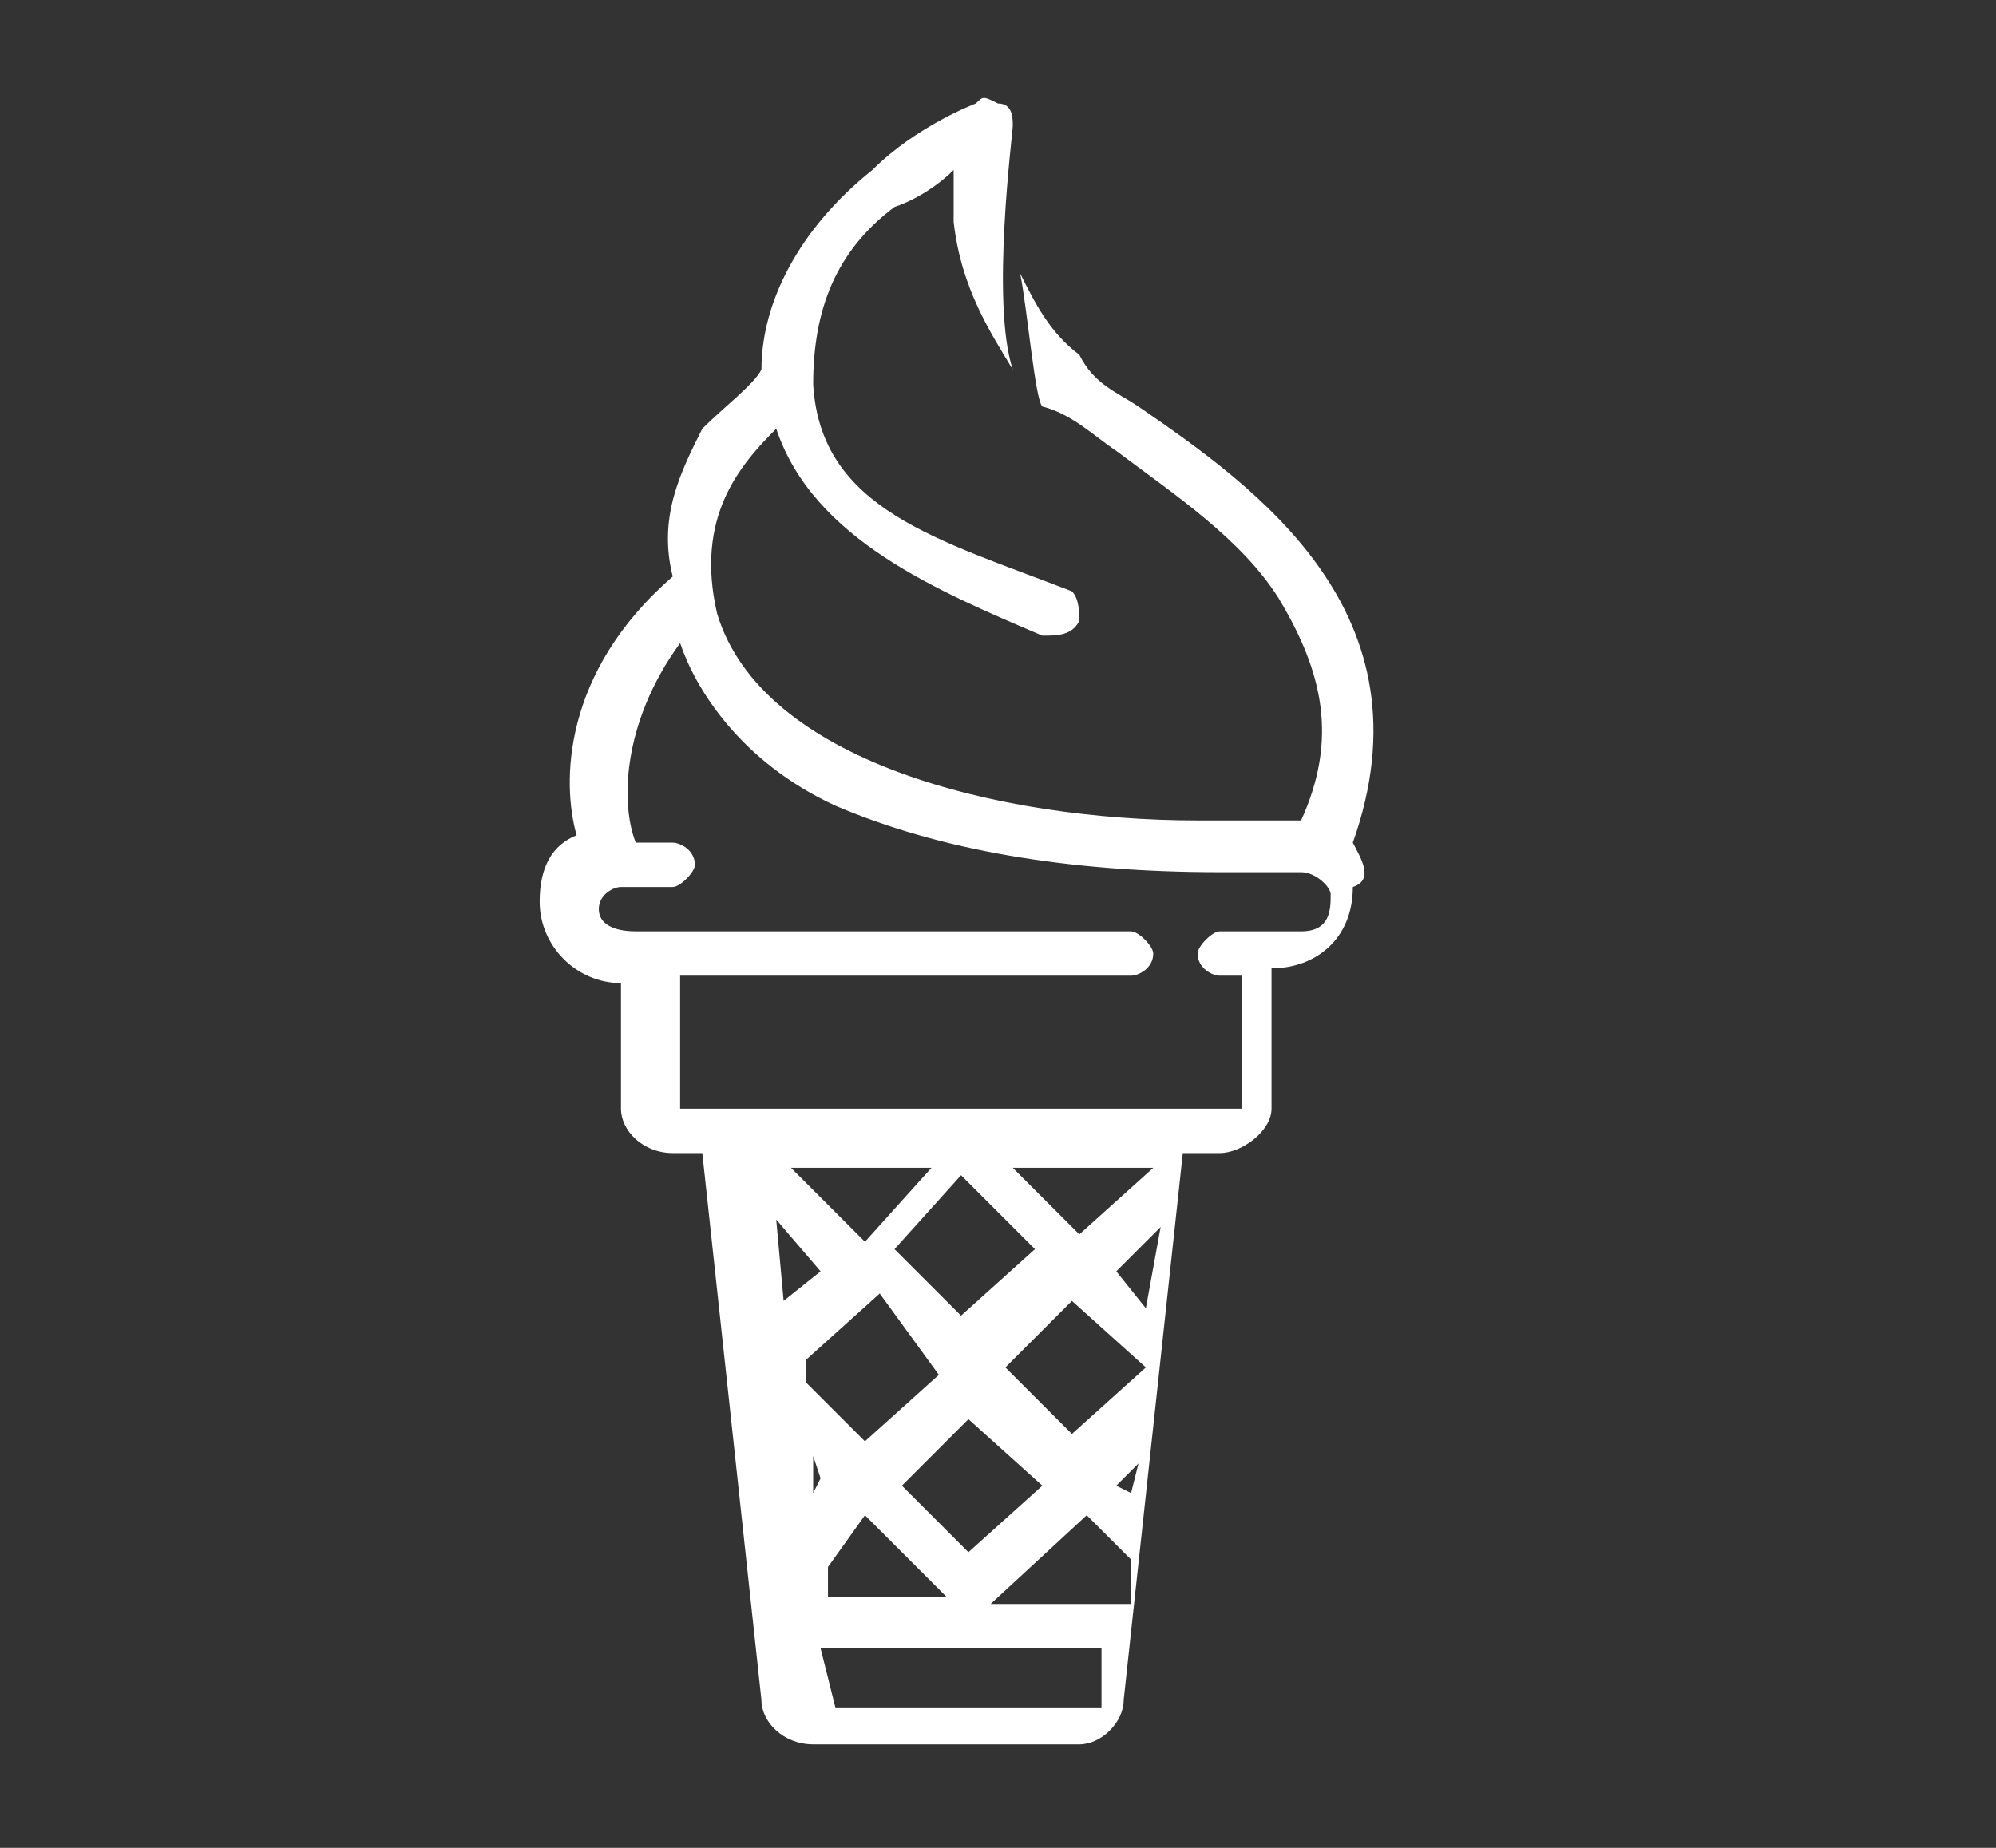 <svg xmlns="http://www.w3.org/2000/svg" width="27" height="25" version="1.2" viewBox="0 0 27 25"><rect x="0" y="0" width="27" height="25" fill="#333333" stroke="none"/><path fill-rule="evenodd" d="M18.3 12c0 .7-.5 1.1-1.1 1.1V15c0 .3-.4.6-.7.6H16l-.8 7.4c0 .3-.3.6-.6.6H11c-.4 0-.7-.3-.7-.6l-.8-7.4h-.4c-.4 0-.7-.3-.7-.6v-1.7c-.6 0-1.1-.5-1.1-1.1q0-.7.5-.9c-.2-.7-.2-2.2 1.3-3.5-.2-.8.1-1.4.4-2 .3-.3.7-.6.8-.8 0-.9.5-1.9 1.5-2.7.6-.6 1.4-.9 1.4-.9.1-.1.1-.1.3 0 .2 0 .2.2.2.3 0 .1-.3 2.4 0 3.3-.3-.5-.7-1.1-.8-2v-.7c-.2.2-.5.4-.8.5-.8.6-1.1 1.4-1.1 2.4.1 1.7 1.7 2.1 3.5 2.8.1.1.1.3.1.4-.1.2-.3.2-.5.2-1.4-.6-3.1-1.3-3.6-2.8-.5.5-1.1 1.2-.8 2.5.6 2 3.8 2.8 6.5 2.8h1.4c.5-1.1.3-2-.3-3-.5-.8-1.4-1.4-2.2-2-.3-.2-.6-.5-1-.6-.1-.1-.2-1.3-.3-1.8.2.4.4.8.8 1.1.2.4.5.5.8.7 1.6 1.1 4 2.8 2.9 5.9.1.2.3.5 0 .6m-4.5-8.3q0-.1-.1-.2.1.1.1.2m-1.7 13.2.9.9 1-.9-1-1zm3.4 1.6-1-.9-.9.9.9.9zm-1.4 1.6-1-.9-.9.9.9.9zm-2.2-2.6-1 .9v.3l.8.8 1-.9zm-.8-.3-.6-.7.1 1.1zm-.1 2.5v.5l.1-.2zm.2 1.9h1.6l-1.1-1.1-.5.7zm2.2.1h1.9v-.6l-.6-.6zm2-1.9-.3.3.2.1zm.3-3.2-.6.6.4.5zm-.1-.8h-1.9l.9.9zm-3 0h-1.9l1 1zm2.3 6.5h-3.8l.2.8h3.6zM18 12.1c0-.1-.2-.3-.4-.3h-1.1q-3.1 0-5.2-.9c-1.3-.6-1.9-1.6-2.1-2.2-.8 1.1-.8 2.2-.6 2.7h.5c.1 0 .3.1.3.3 0 .1-.2.3-.3.3h-.7c-.1 0-.3.1-.3.3 0 .2.2.3.5.3h6.7c.1 0 .3.2.3.3 0 .2-.2.3-.3.3H9.2V15h7.6v-1.8h-.3c-.1 0-.3-.1-.3-.3 0-.1.2-.3.3-.3h1.1c.4 0 .4-.3.4-.5" style="fill:#fff"/></svg>